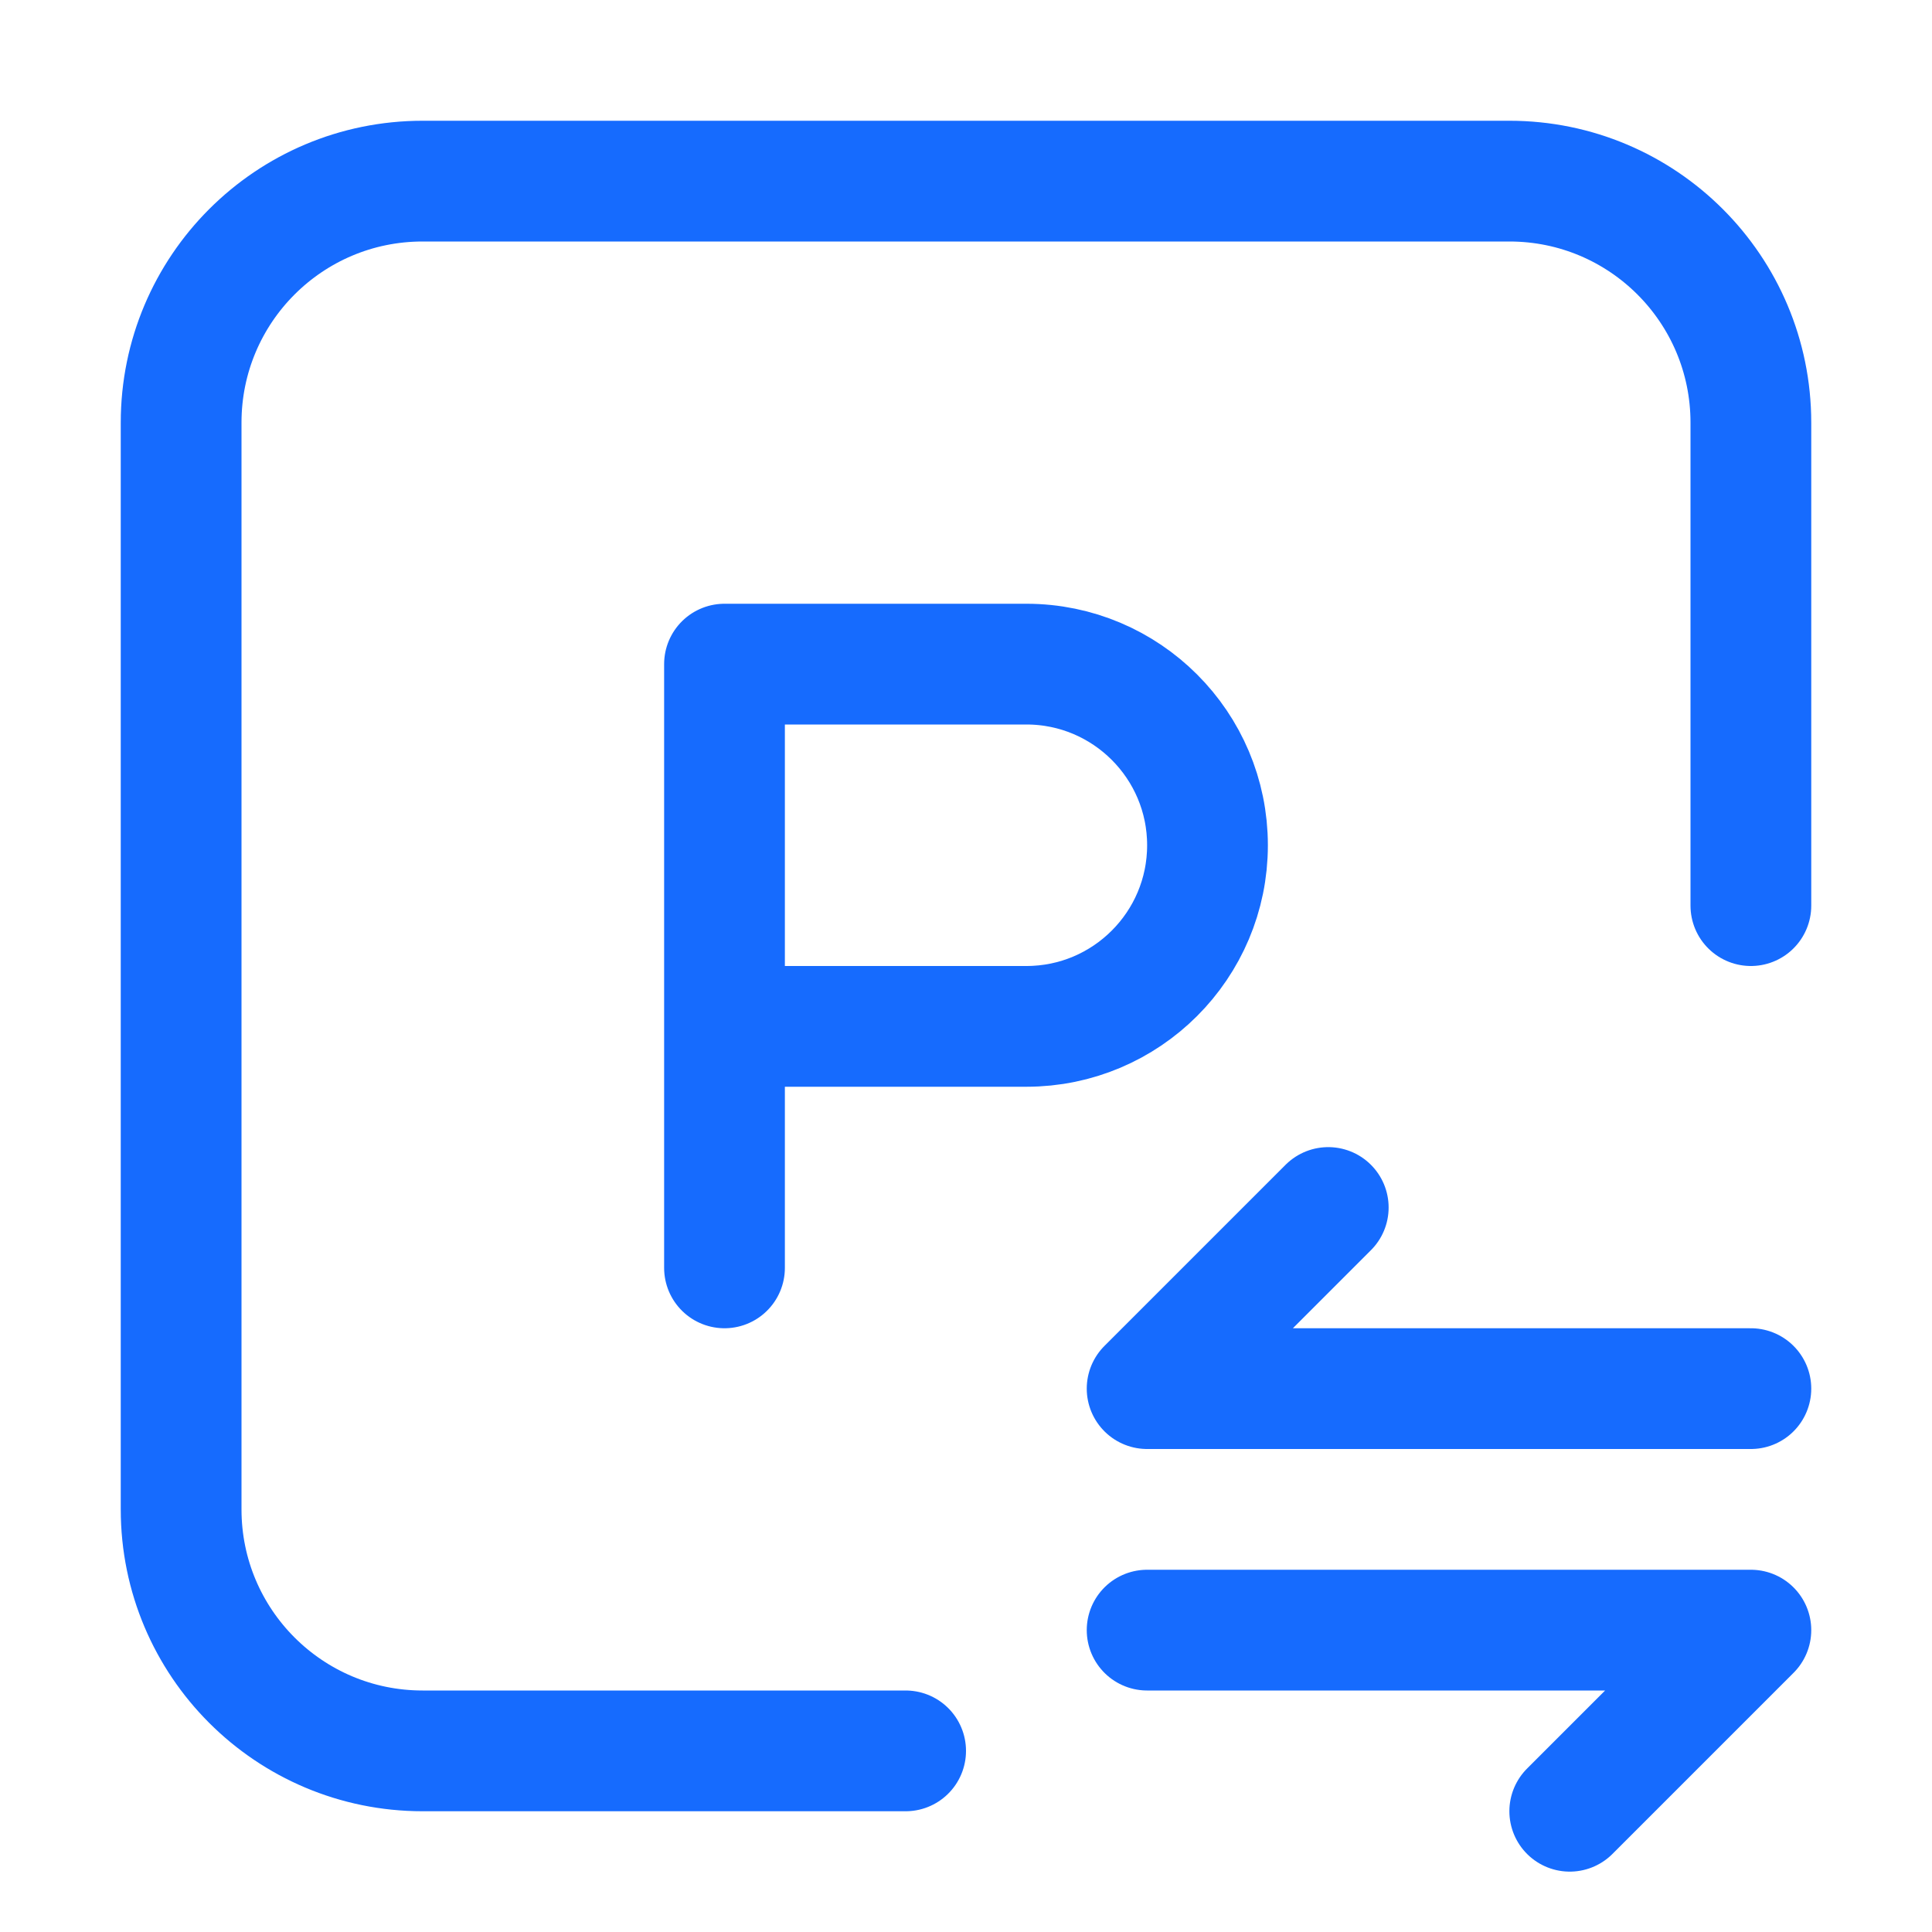 <svg width="16" height="16" viewBox="0 0 16 16" fill="none" xmlns="http://www.w3.org/2000/svg">
<g id="Group 1410153969">
<path id="Vector 15725" d="M6 10.5V8.5M6 8.5V5.5H8.5C9.328 5.5 10 6.172 10 7V7C10 7.828 9.328 8.5 8.5 8.5H6Z" stroke="#166BFE" stroke-linecap="round" stroke-linejoin="round"/>
<path id="Vector 15731" d="M7.5 14.5H3.5C2.395 14.5 1.5 13.605 1.5 12.5V3.5C1.5 2.395 2.395 1.5 3.5 1.5H12.5C13.605 1.5 14.5 2.395 14.5 3.5V7.5" stroke="#166BFE" stroke-linecap="round" stroke-linejoin="round"/>
<path id="Vector 15736" d="M14.5 11.5L9.5 11.5L11 10" stroke="#166BFE" stroke-linecap="round" stroke-linejoin="round"/>
<path id="Vector 15737" d="M9.5 13.5H14.5L13 15" stroke="#166BFE" stroke-linecap="round" stroke-linejoin="round"/>
</g>
</svg>
